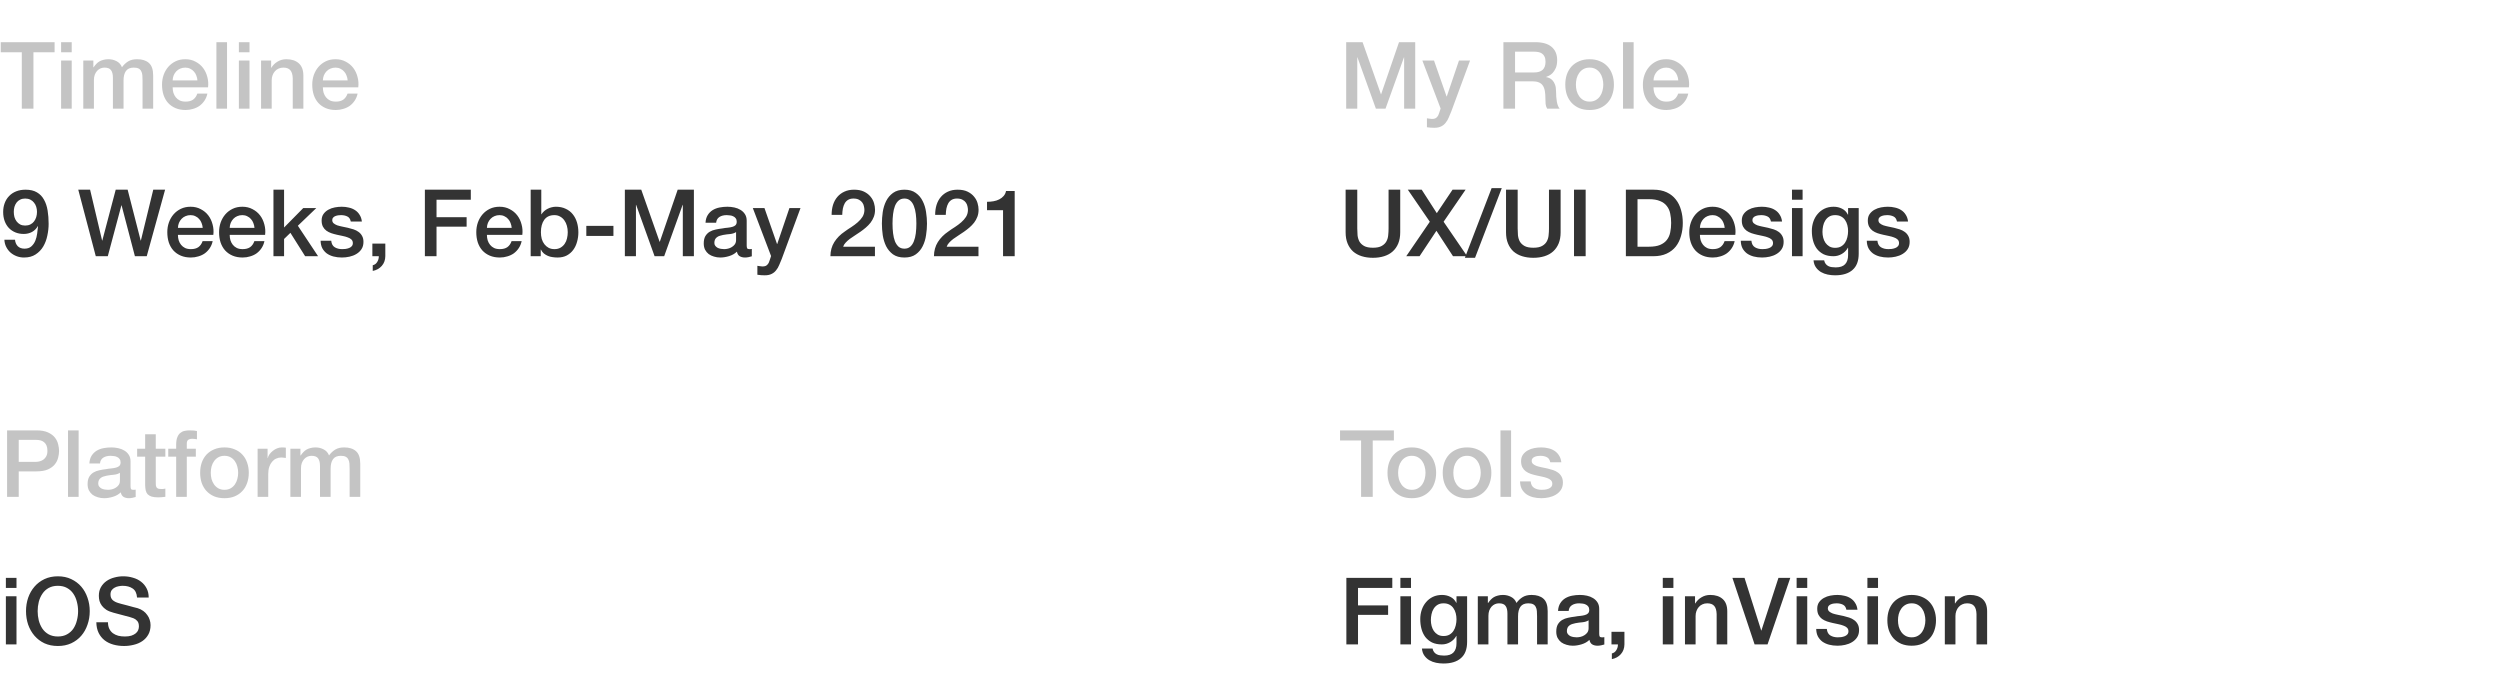 <svg width="644" height="176" viewBox="0 0 644 176" fill="none" xmlns="http://www.w3.org/2000/svg">
<path d="M1.824 110.864H9.384C10.6 110.864 11.592 111.04 12.36 111.392C13.128 111.744 13.72 112.184 14.136 112.712C14.552 113.24 14.832 113.816 14.976 114.44C15.136 115.064 15.216 115.64 15.216 116.168C15.216 116.696 15.136 117.272 14.976 117.896C14.832 118.504 14.552 119.072 14.136 119.6C13.72 120.128 13.128 120.568 12.36 120.92C11.592 121.256 10.6 121.424 9.384 121.424H4.824V128H1.824V110.864ZM4.824 118.976H9.216C9.552 118.976 9.896 118.928 10.248 118.832C10.6 118.736 10.92 118.584 11.208 118.376C11.512 118.152 11.752 117.864 11.928 117.512C12.12 117.144 12.216 116.688 12.216 116.144C12.216 115.584 12.136 115.12 11.976 114.752C11.816 114.384 11.6 114.096 11.328 113.888C11.056 113.664 10.744 113.512 10.392 113.432C10.04 113.352 9.664 113.312 9.264 113.312H4.824V118.976ZM17.52 110.864H20.256V128H17.52V110.864ZM33.629 125.24C33.629 125.576 33.669 125.816 33.749 125.96C33.845 126.104 34.021 126.176 34.277 126.176C34.357 126.176 34.453 126.176 34.565 126.176C34.677 126.176 34.805 126.16 34.949 126.128V128.024C34.853 128.056 34.725 128.088 34.565 128.12C34.421 128.168 34.269 128.208 34.109 128.24C33.949 128.272 33.789 128.296 33.629 128.312C33.469 128.328 33.333 128.336 33.221 128.336C32.661 128.336 32.197 128.224 31.829 128C31.461 127.776 31.221 127.384 31.109 126.824C30.565 127.352 29.893 127.736 29.093 127.976C28.309 128.216 27.549 128.336 26.813 128.336C26.253 128.336 25.717 128.256 25.205 128.096C24.693 127.952 24.237 127.736 23.837 127.448C23.453 127.144 23.141 126.768 22.901 126.32C22.677 125.856 22.565 125.32 22.565 124.712C22.565 123.944 22.701 123.32 22.973 122.84C23.261 122.36 23.629 121.984 24.077 121.712C24.541 121.44 25.053 121.248 25.613 121.136C26.189 121.008 26.765 120.912 27.341 120.848C27.837 120.752 28.309 120.688 28.757 120.656C29.205 120.608 29.597 120.536 29.933 120.44C30.285 120.344 30.557 120.2 30.749 120.008C30.957 119.8 31.061 119.496 31.061 119.096C31.061 118.744 30.973 118.456 30.797 118.232C30.637 118.008 30.429 117.84 30.173 117.728C29.933 117.6 29.661 117.52 29.357 117.488C29.053 117.44 28.765 117.416 28.493 117.416C27.725 117.416 27.093 117.576 26.597 117.896C26.101 118.216 25.821 118.712 25.757 119.384H23.021C23.069 118.584 23.261 117.92 23.597 117.392C23.933 116.864 24.357 116.44 24.869 116.12C25.397 115.8 25.989 115.576 26.645 115.448C27.301 115.32 27.973 115.256 28.661 115.256C29.269 115.256 29.869 115.32 30.461 115.448C31.053 115.576 31.581 115.784 32.045 116.072C32.525 116.36 32.909 116.736 33.197 117.2C33.485 117.648 33.629 118.2 33.629 118.856V125.24ZM30.893 121.784C30.477 122.056 29.965 122.224 29.357 122.288C28.749 122.336 28.141 122.416 27.533 122.528C27.245 122.576 26.965 122.648 26.693 122.744C26.421 122.824 26.181 122.944 25.973 123.104C25.765 123.248 25.597 123.448 25.469 123.704C25.357 123.944 25.301 124.24 25.301 124.592C25.301 124.896 25.389 125.152 25.565 125.36C25.741 125.568 25.949 125.736 26.189 125.864C26.445 125.976 26.717 126.056 27.005 126.104C27.309 126.152 27.581 126.176 27.821 126.176C28.125 126.176 28.453 126.136 28.805 126.056C29.157 125.976 29.485 125.84 29.789 125.648C30.109 125.456 30.373 125.216 30.581 124.928C30.789 124.624 30.893 124.256 30.893 123.824V121.784ZM35.325 115.592H37.389V111.872H40.125V115.592H42.597V117.632H40.125V124.256C40.125 124.544 40.133 124.792 40.149 125C40.181 125.208 40.237 125.384 40.317 125.528C40.413 125.672 40.549 125.784 40.725 125.864C40.901 125.928 41.141 125.96 41.445 125.96C41.637 125.96 41.829 125.96 42.021 125.96C42.213 125.944 42.405 125.912 42.597 125.864V127.976C42.293 128.008 41.997 128.04 41.709 128.072C41.421 128.104 41.125 128.12 40.821 128.12C40.101 128.12 39.517 128.056 39.069 127.928C38.637 127.784 38.293 127.584 38.037 127.328C37.797 127.056 37.629 126.72 37.533 126.32C37.453 125.92 37.405 125.464 37.389 124.952V117.632H35.325V115.592ZM43.341 115.592H45.381V114.56C45.381 113.776 45.477 113.144 45.669 112.664C45.861 112.168 46.117 111.792 46.437 111.536C46.757 111.264 47.117 111.088 47.517 111.008C47.933 110.912 48.365 110.864 48.813 110.864C49.693 110.864 50.333 110.92 50.733 111.032V113.168C50.557 113.12 50.365 113.088 50.157 113.072C49.965 113.04 49.733 113.024 49.461 113.024C49.093 113.024 48.773 113.112 48.501 113.288C48.245 113.464 48.117 113.808 48.117 114.32V115.592H50.445V117.632H48.117V128H45.381V117.632H43.341V115.592ZM57.823 128.336C56.831 128.336 55.943 128.176 55.159 127.856C54.391 127.52 53.735 127.064 53.191 126.488C52.663 125.912 52.255 125.224 51.967 124.424C51.695 123.624 51.559 122.744 51.559 121.784C51.559 120.84 51.695 119.968 51.967 119.168C52.255 118.368 52.663 117.68 53.191 117.104C53.735 116.528 54.391 116.08 55.159 115.76C55.943 115.424 56.831 115.256 57.823 115.256C58.815 115.256 59.695 115.424 60.463 115.76C61.247 116.08 61.903 116.528 62.431 117.104C62.975 117.68 63.383 118.368 63.655 119.168C63.943 119.968 64.087 120.84 64.087 121.784C64.087 122.744 63.943 123.624 63.655 124.424C63.383 125.224 62.975 125.912 62.431 126.488C61.903 127.064 61.247 127.52 60.463 127.856C59.695 128.176 58.815 128.336 57.823 128.336ZM57.823 126.176C58.431 126.176 58.959 126.048 59.407 125.792C59.855 125.536 60.223 125.2 60.511 124.784C60.799 124.368 61.007 123.904 61.135 123.392C61.279 122.864 61.351 122.328 61.351 121.784C61.351 121.256 61.279 120.728 61.135 120.2C61.007 119.672 60.799 119.208 60.511 118.808C60.223 118.392 59.855 118.056 59.407 117.8C58.959 117.544 58.431 117.416 57.823 117.416C57.215 117.416 56.687 117.544 56.239 117.8C55.791 118.056 55.423 118.392 55.135 118.808C54.847 119.208 54.631 119.672 54.487 120.2C54.359 120.728 54.295 121.256 54.295 121.784C54.295 122.328 54.359 122.864 54.487 123.392C54.631 123.904 54.847 124.368 55.135 124.784C55.423 125.2 55.791 125.536 56.239 125.792C56.687 126.048 57.215 126.176 57.823 126.176ZM66.362 115.592H68.93V117.992H68.978C69.058 117.656 69.21 117.328 69.434 117.008C69.674 116.688 69.954 116.4 70.274 116.144C70.61 115.872 70.978 115.656 71.378 115.496C71.778 115.336 72.186 115.256 72.602 115.256C72.922 115.256 73.138 115.264 73.25 115.28C73.378 115.296 73.506 115.312 73.634 115.328V117.968C73.442 117.936 73.242 117.912 73.034 117.896C72.842 117.864 72.65 117.848 72.458 117.848C71.994 117.848 71.554 117.944 71.138 118.136C70.738 118.312 70.386 118.584 70.082 118.952C69.778 119.304 69.538 119.744 69.362 120.272C69.186 120.8 69.098 121.408 69.098 122.096V128H66.362V115.592ZM74.799 115.592H77.391V117.32H77.463C77.671 117.016 77.895 116.736 78.135 116.48C78.375 116.224 78.639 116.008 78.927 115.832C79.231 115.656 79.575 115.52 79.959 115.424C80.343 115.312 80.783 115.256 81.279 115.256C82.031 115.256 82.727 115.424 83.367 115.76C84.023 116.096 84.487 116.616 84.759 117.32C85.223 116.68 85.759 116.176 86.367 115.808C86.975 115.44 87.735 115.256 88.647 115.256C89.959 115.256 90.975 115.576 91.695 116.216C92.431 116.856 92.799 117.928 92.799 119.432V128H90.063V120.752C90.063 120.256 90.047 119.808 90.015 119.408C89.983 118.992 89.887 118.64 89.727 118.352C89.583 118.048 89.359 117.816 89.055 117.656C88.751 117.496 88.335 117.416 87.807 117.416C86.879 117.416 86.207 117.704 85.791 118.28C85.375 118.856 85.167 119.672 85.167 120.728V128H82.431V120.032C82.431 119.168 82.271 118.52 81.951 118.088C81.647 117.64 81.079 117.416 80.247 117.416C79.895 117.416 79.551 117.488 79.215 117.632C78.895 117.776 78.607 117.984 78.351 118.256C78.111 118.528 77.911 118.864 77.751 119.264C77.607 119.664 77.535 120.12 77.535 120.632V128H74.799V115.592Z" fill="#C4C4C4"/>
<path d="M1.512 148.864H4.248V151.456H1.512V148.864ZM1.512 153.592H4.248V166H1.512V153.592ZM14.909 150.904C13.997 150.904 13.205 151.088 12.533 151.456C11.877 151.824 11.341 152.32 10.925 152.944C10.509 153.552 10.197 154.248 9.989 155.032C9.797 155.816 9.701 156.616 9.701 157.432C9.701 158.248 9.797 159.048 9.989 159.832C10.197 160.616 10.509 161.32 10.925 161.944C11.341 162.552 11.877 163.04 12.533 163.408C13.205 163.776 13.997 163.96 14.909 163.96C15.821 163.96 16.605 163.776 17.261 163.408C17.933 163.04 18.477 162.552 18.893 161.944C19.309 161.32 19.613 160.616 19.805 159.832C20.013 159.048 20.117 158.248 20.117 157.432C20.117 156.616 20.013 155.816 19.805 155.032C19.613 154.248 19.309 153.552 18.893 152.944C18.477 152.32 17.933 151.824 17.261 151.456C16.605 151.088 15.821 150.904 14.909 150.904ZM14.909 148.456C16.189 148.456 17.333 148.696 18.341 149.176C19.365 149.656 20.229 150.304 20.933 151.12C21.637 151.936 22.173 152.888 22.541 153.976C22.925 155.064 23.117 156.216 23.117 157.432C23.117 158.664 22.925 159.824 22.541 160.912C22.173 162 21.637 162.952 20.933 163.768C20.229 164.584 19.365 165.232 18.341 165.712C17.333 166.176 16.189 166.408 14.909 166.408C13.629 166.408 12.477 166.176 11.453 165.712C10.445 165.232 9.589 164.584 8.885 163.768C8.181 162.952 7.637 162 7.253 160.912C6.885 159.824 6.701 158.664 6.701 157.432C6.701 156.216 6.885 155.064 7.253 153.976C7.637 152.888 8.181 151.936 8.885 151.12C9.589 150.304 10.445 149.656 11.453 149.176C12.477 148.696 13.629 148.456 14.909 148.456ZM27.815 160.288C27.815 160.944 27.927 161.504 28.151 161.968C28.375 162.432 28.687 162.816 29.087 163.12C29.487 163.408 29.943 163.624 30.455 163.768C30.983 163.896 31.551 163.96 32.159 163.96C32.815 163.96 33.375 163.888 33.839 163.744C34.303 163.584 34.679 163.384 34.967 163.144C35.255 162.904 35.463 162.632 35.591 162.328C35.719 162.008 35.783 161.688 35.783 161.368C35.783 160.712 35.631 160.232 35.327 159.928C35.039 159.608 34.719 159.384 34.367 159.256C33.759 159.032 33.047 158.824 32.231 158.632C31.431 158.424 30.439 158.16 29.255 157.84C28.519 157.648 27.903 157.4 27.407 157.096C26.927 156.776 26.543 156.424 26.255 156.04C25.967 155.656 25.759 155.248 25.631 154.816C25.519 154.384 25.463 153.944 25.463 153.496C25.463 152.632 25.639 151.888 25.991 151.264C26.359 150.624 26.839 150.096 27.431 149.68C28.023 149.264 28.695 148.96 29.447 148.768C30.199 148.56 30.959 148.456 31.727 148.456C32.623 148.456 33.463 148.576 34.247 148.816C35.047 149.04 35.743 149.384 36.335 149.848C36.943 150.312 37.423 150.888 37.775 151.576C38.127 152.248 38.303 153.032 38.303 153.928H35.303C35.223 152.824 34.847 152.048 34.175 151.6C33.503 151.136 32.647 150.904 31.607 150.904C31.255 150.904 30.895 150.944 30.527 151.024C30.159 151.088 29.823 151.208 29.519 151.384C29.215 151.544 28.959 151.768 28.751 152.056C28.559 152.344 28.463 152.704 28.463 153.136C28.463 153.744 28.647 154.224 29.015 154.576C29.399 154.912 29.895 155.168 30.503 155.344C30.567 155.36 30.815 155.432 31.247 155.56C31.695 155.672 32.191 155.8 32.735 155.944C33.279 156.088 33.807 156.232 34.319 156.376C34.847 156.504 35.223 156.6 35.447 156.664C36.007 156.84 36.495 157.08 36.911 157.384C37.327 157.688 37.671 158.04 37.943 158.44C38.231 158.824 38.439 159.24 38.567 159.688C38.711 160.136 38.783 160.584 38.783 161.032C38.783 161.992 38.583 162.816 38.183 163.504C37.799 164.176 37.287 164.728 36.647 165.16C36.007 165.592 35.279 165.904 34.463 166.096C33.647 166.304 32.815 166.408 31.967 166.408C30.991 166.408 30.071 166.288 29.207 166.048C28.343 165.808 27.591 165.44 26.951 164.944C26.311 164.448 25.799 163.816 25.415 163.048C25.031 162.264 24.831 161.344 24.815 160.288H27.815Z" fill="black" fill-opacity="0.8"/>
<path d="M0.192 10.864H14.064V13.456H8.616V28H5.616V13.456H0.192V10.864ZM15.739 10.864H18.475V13.456H15.739V10.864ZM15.739 15.592H18.475V28H15.739V15.592ZM21.456 15.592H24.048V17.32H24.12C24.328 17.016 24.552 16.736 24.792 16.48C25.032 16.224 25.296 16.008 25.584 15.832C25.888 15.656 26.232 15.52 26.616 15.424C27 15.312 27.44 15.256 27.936 15.256C28.688 15.256 29.384 15.424 30.024 15.76C30.68 16.096 31.144 16.616 31.416 17.32C31.88 16.68 32.416 16.176 33.024 15.808C33.632 15.44 34.392 15.256 35.304 15.256C36.616 15.256 37.632 15.576 38.352 16.216C39.088 16.856 39.456 17.928 39.456 19.432V28H36.72V20.752C36.72 20.256 36.704 19.808 36.672 19.408C36.64 18.992 36.544 18.64 36.384 18.352C36.24 18.048 36.016 17.816 35.712 17.656C35.408 17.496 34.992 17.416 34.464 17.416C33.536 17.416 32.864 17.704 32.448 18.28C32.032 18.856 31.824 19.672 31.824 20.728V28H29.088V20.032C29.088 19.168 28.928 18.52 28.608 18.088C28.304 17.64 27.736 17.416 26.904 17.416C26.552 17.416 26.208 17.488 25.872 17.632C25.552 17.776 25.264 17.984 25.008 18.256C24.768 18.528 24.568 18.864 24.408 19.264C24.264 19.664 24.192 20.12 24.192 20.632V28H21.456V15.592ZM50.858 20.704C50.826 20.272 50.73 19.856 50.57 19.456C50.426 19.056 50.218 18.712 49.946 18.424C49.69 18.12 49.37 17.88 48.986 17.704C48.618 17.512 48.202 17.416 47.738 17.416C47.258 17.416 46.818 17.504 46.418 17.68C46.034 17.84 45.698 18.072 45.41 18.376C45.138 18.664 44.914 19.008 44.738 19.408C44.578 19.808 44.49 20.24 44.474 20.704H50.858ZM44.474 22.504C44.474 22.984 44.538 23.448 44.666 23.896C44.81 24.344 45.018 24.736 45.29 25.072C45.562 25.408 45.906 25.68 46.322 25.888C46.738 26.08 47.234 26.176 47.81 26.176C48.61 26.176 49.25 26.008 49.73 25.672C50.226 25.32 50.594 24.8 50.834 24.112H53.426C53.282 24.784 53.034 25.384 52.682 25.912C52.33 26.44 51.906 26.888 51.41 27.256C50.914 27.608 50.354 27.872 49.73 28.048C49.122 28.24 48.482 28.336 47.81 28.336C46.834 28.336 45.97 28.176 45.218 27.856C44.466 27.536 43.826 27.088 43.298 26.512C42.786 25.936 42.394 25.248 42.122 24.448C41.866 23.648 41.738 22.768 41.738 21.808C41.738 20.928 41.874 20.096 42.146 19.312C42.434 18.512 42.834 17.816 43.346 17.224C43.874 16.616 44.506 16.136 45.242 15.784C45.978 15.432 46.81 15.256 47.738 15.256C48.714 15.256 49.586 15.464 50.354 15.88C51.138 16.28 51.786 16.816 52.298 17.488C52.81 18.16 53.178 18.936 53.402 19.816C53.642 20.68 53.706 21.576 53.594 22.504H44.474ZM55.746 10.864H58.482V28H55.746V10.864ZM61.535 10.864H64.271V13.456H61.535V10.864ZM61.535 15.592H64.271V28H61.535V15.592ZM67.252 15.592H69.844V17.416L69.892 17.464C70.308 16.776 70.853 16.24 71.525 15.856C72.197 15.456 72.941 15.256 73.757 15.256C75.117 15.256 76.189 15.608 76.972 16.312C77.757 17.016 78.148 18.072 78.148 19.48V28H75.412V20.2C75.38 19.224 75.172 18.52 74.788 18.088C74.404 17.64 73.805 17.416 72.989 17.416C72.525 17.416 72.109 17.504 71.74 17.68C71.373 17.84 71.061 18.072 70.805 18.376C70.549 18.664 70.349 19.008 70.204 19.408C70.061 19.808 69.989 20.232 69.989 20.68V28H67.252V15.592ZM89.554 20.704C89.522 20.272 89.426 19.856 89.266 19.456C89.122 19.056 88.914 18.712 88.642 18.424C88.386 18.12 88.066 17.88 87.682 17.704C87.314 17.512 86.898 17.416 86.434 17.416C85.954 17.416 85.514 17.504 85.114 17.68C84.73 17.84 84.394 18.072 84.106 18.376C83.834 18.664 83.61 19.008 83.434 19.408C83.274 19.808 83.186 20.24 83.17 20.704H89.554ZM83.17 22.504C83.17 22.984 83.234 23.448 83.362 23.896C83.506 24.344 83.714 24.736 83.986 25.072C84.258 25.408 84.602 25.68 85.018 25.888C85.434 26.08 85.93 26.176 86.506 26.176C87.306 26.176 87.946 26.008 88.426 25.672C88.922 25.32 89.29 24.8 89.53 24.112H92.122C91.978 24.784 91.73 25.384 91.378 25.912C91.026 26.44 90.602 26.888 90.106 27.256C89.61 27.608 89.05 27.872 88.426 28.048C87.818 28.24 87.178 28.336 86.506 28.336C85.53 28.336 84.666 28.176 83.914 27.856C83.162 27.536 82.522 27.088 81.994 26.512C81.482 25.936 81.09 25.248 80.818 24.448C80.562 23.648 80.434 22.768 80.434 21.808C80.434 20.928 80.57 20.096 80.842 19.312C81.13 18.512 81.53 17.816 82.042 17.224C82.57 16.616 83.202 16.136 83.938 15.784C84.674 15.432 85.506 15.256 86.434 15.256C87.41 15.256 88.282 15.464 89.05 15.88C89.834 16.28 90.482 16.816 90.994 17.488C91.506 18.16 91.874 18.936 92.098 19.816C92.338 20.68 92.402 21.576 92.29 22.504H83.17Z" fill="#C4C4C4"/>
<path d="M3.864 61.752C3.928 62.44 4.168 63 4.584 63.432C5.016 63.848 5.592 64.056 6.312 64.056C7.048 64.056 7.632 63.864 8.064 63.48C8.512 63.08 8.856 62.592 9.096 62.016C9.336 61.424 9.496 60.8 9.576 60.144C9.672 59.472 9.744 58.856 9.792 58.296L9.744 58.248C9.376 58.904 8.872 59.408 8.232 59.76C7.592 60.096 6.888 60.264 6.12 60.264C5.32 60.264 4.592 60.128 3.936 59.856C3.296 59.584 2.744 59.208 2.28 58.728C1.816 58.232 1.456 57.64 1.2 56.952C0.944 56.248 0.816 55.464 0.816 54.6C0.816 53.784 0.944 53.032 1.2 52.344C1.456 51.64 1.832 51.032 2.328 50.52C2.824 49.992 3.432 49.584 4.152 49.296C4.872 49.008 5.688 48.864 6.6 48.864C7.784 48.864 8.76 49.096 9.528 49.56C10.296 50.008 10.896 50.632 11.328 51.432C11.776 52.216 12.088 53.144 12.264 54.216C12.44 55.288 12.528 56.432 12.528 57.648C12.528 58.656 12.416 59.672 12.192 60.696C11.984 61.72 11.632 62.656 11.136 63.504C10.64 64.336 9.984 65.016 9.168 65.544C8.368 66.072 7.376 66.336 6.192 66.336C5.52 66.336 4.888 66.224 4.296 66C3.704 65.776 3.176 65.464 2.712 65.064C2.264 64.664 1.896 64.184 1.608 63.624C1.32 63.064 1.16 62.44 1.128 61.752H3.864ZM6.48 51.144C5.984 51.144 5.552 51.24 5.184 51.432C4.816 51.608 4.512 51.856 4.272 52.176C4.032 52.496 3.848 52.864 3.72 53.28C3.608 53.696 3.552 54.128 3.552 54.576C3.552 55.04 3.608 55.488 3.72 55.92C3.848 56.336 4.032 56.704 4.272 57.024C4.512 57.344 4.816 57.608 5.184 57.816C5.552 58.008 5.984 58.104 6.48 58.104C6.992 58.104 7.44 58.008 7.824 57.816C8.208 57.624 8.52 57.368 8.76 57.048C9.016 56.712 9.208 56.336 9.336 55.92C9.464 55.488 9.528 55.04 9.528 54.576C9.528 54.128 9.464 53.696 9.336 53.28C9.208 52.864 9.016 52.504 8.76 52.2C8.52 51.88 8.208 51.624 7.824 51.432C7.44 51.24 6.992 51.144 6.48 51.144ZM20.16 48.864H23.208L26.304 61.968H26.352L29.808 48.864H32.88L36.24 61.968H36.288L39.48 48.864H42.528L37.8 66H34.752L31.32 52.896H31.272L27.768 66H24.672L20.16 48.864ZM52.218 58.704C52.186 58.272 52.09 57.856 51.93 57.456C51.786 57.056 51.578 56.712 51.306 56.424C51.05 56.12 50.73 55.88 50.346 55.704C49.978 55.512 49.562 55.416 49.098 55.416C48.618 55.416 48.178 55.504 47.778 55.68C47.394 55.84 47.058 56.072 46.77 56.376C46.498 56.664 46.274 57.008 46.098 57.408C45.938 57.808 45.85 58.24 45.834 58.704H52.218ZM45.834 60.504C45.834 60.984 45.898 61.448 46.026 61.896C46.17 62.344 46.378 62.736 46.65 63.072C46.922 63.408 47.266 63.68 47.682 63.888C48.098 64.08 48.594 64.176 49.17 64.176C49.97 64.176 50.61 64.008 51.09 63.672C51.586 63.32 51.954 62.8 52.194 62.112H54.786C54.642 62.784 54.394 63.384 54.042 63.912C53.69 64.44 53.266 64.888 52.77 65.256C52.274 65.608 51.714 65.872 51.09 66.048C50.482 66.24 49.842 66.336 49.17 66.336C48.194 66.336 47.33 66.176 46.578 65.856C45.826 65.536 45.186 65.088 44.658 64.512C44.146 63.936 43.754 63.248 43.482 62.448C43.226 61.648 43.098 60.768 43.098 59.808C43.098 58.928 43.234 58.096 43.506 57.312C43.794 56.512 44.194 55.816 44.706 55.224C45.234 54.616 45.866 54.136 46.602 53.784C47.338 53.432 48.17 53.256 49.098 53.256C50.074 53.256 50.946 53.464 51.714 53.88C52.498 54.28 53.146 54.816 53.658 55.488C54.17 56.16 54.538 56.936 54.762 57.816C55.002 58.68 55.066 59.576 54.954 60.504H45.834ZM65.554 58.704C65.522 58.272 65.426 57.856 65.266 57.456C65.122 57.056 64.914 56.712 64.642 56.424C64.386 56.12 64.066 55.88 63.682 55.704C63.314 55.512 62.898 55.416 62.434 55.416C61.954 55.416 61.514 55.504 61.114 55.68C60.73 55.84 60.394 56.072 60.106 56.376C59.834 56.664 59.61 57.008 59.434 57.408C59.274 57.808 59.186 58.24 59.17 58.704H65.554ZM59.17 60.504C59.17 60.984 59.234 61.448 59.362 61.896C59.506 62.344 59.714 62.736 59.986 63.072C60.258 63.408 60.602 63.68 61.018 63.888C61.434 64.08 61.93 64.176 62.506 64.176C63.306 64.176 63.946 64.008 64.426 63.672C64.922 63.32 65.29 62.8 65.53 62.112H68.122C67.978 62.784 67.73 63.384 67.378 63.912C67.026 64.44 66.602 64.888 66.106 65.256C65.61 65.608 65.05 65.872 64.426 66.048C63.818 66.24 63.178 66.336 62.506 66.336C61.53 66.336 60.666 66.176 59.914 65.856C59.162 65.536 58.522 65.088 57.994 64.512C57.482 63.936 57.09 63.248 56.818 62.448C56.562 61.648 56.434 60.768 56.434 59.808C56.434 58.928 56.57 58.096 56.842 57.312C57.13 56.512 57.53 55.816 58.042 55.224C58.57 54.616 59.202 54.136 59.938 53.784C60.674 53.432 61.506 53.256 62.434 53.256C63.41 53.256 64.282 53.464 65.05 53.88C65.834 54.28 66.482 54.816 66.994 55.488C67.506 56.16 67.874 56.936 68.098 57.816C68.338 58.68 68.402 59.576 68.29 60.504H59.17ZM70.442 48.864H73.178V58.608L78.122 53.592H81.482L76.73 58.152L81.938 66H78.602L74.81 59.976L73.178 61.56V66H70.442V48.864ZM85.324 62.016C85.404 62.816 85.708 63.376 86.236 63.696C86.764 64.016 87.396 64.176 88.132 64.176C88.388 64.176 88.676 64.16 88.996 64.128C89.332 64.08 89.644 64 89.932 63.888C90.22 63.776 90.452 63.616 90.628 63.408C90.82 63.184 90.908 62.896 90.892 62.544C90.876 62.192 90.748 61.904 90.508 61.68C90.268 61.456 89.956 61.28 89.572 61.152C89.204 61.008 88.78 60.888 88.3 60.792C87.82 60.696 87.332 60.592 86.836 60.48C86.324 60.368 85.828 60.232 85.348 60.072C84.884 59.912 84.46 59.696 84.076 59.424C83.708 59.152 83.412 58.808 83.188 58.392C82.964 57.96 82.852 57.432 82.852 56.808C82.852 56.136 83.012 55.576 83.332 55.128C83.668 54.664 84.084 54.296 84.58 54.024C85.092 53.736 85.652 53.536 86.26 53.424C86.884 53.312 87.476 53.256 88.036 53.256C88.676 53.256 89.284 53.328 89.86 53.472C90.452 53.6 90.98 53.816 91.444 54.12C91.924 54.424 92.316 54.824 92.62 55.32C92.94 55.8 93.14 56.384 93.22 57.072H90.364C90.236 56.416 89.932 55.976 89.452 55.752C88.988 55.528 88.452 55.416 87.844 55.416C87.652 55.416 87.42 55.432 87.148 55.464C86.892 55.496 86.644 55.56 86.404 55.656C86.18 55.736 85.988 55.864 85.828 56.04C85.668 56.2 85.588 56.416 85.588 56.688C85.588 57.024 85.7 57.296 85.924 57.504C86.164 57.712 86.468 57.888 86.836 58.032C87.22 58.16 87.652 58.272 88.132 58.368C88.612 58.464 89.108 58.568 89.62 58.68C90.116 58.792 90.604 58.928 91.084 59.088C91.564 59.248 91.988 59.464 92.356 59.736C92.74 60.008 93.044 60.352 93.268 60.768C93.508 61.184 93.628 61.696 93.628 62.304C93.628 63.04 93.46 63.664 93.124 64.176C92.788 64.688 92.348 65.104 91.804 65.424C91.276 65.744 90.684 65.976 90.028 66.12C89.372 66.264 88.724 66.336 88.084 66.336C87.3 66.336 86.572 66.248 85.9 66.072C85.244 65.896 84.668 65.632 84.172 65.28C83.692 64.912 83.308 64.464 83.02 63.936C82.748 63.392 82.604 62.752 82.588 62.016H85.324ZM95.922 62.76H99.258V66C99.242 66.992 98.938 67.824 98.346 68.496C97.754 69.168 96.978 69.6 96.018 69.792V68.328C96.546 68.2 96.938 67.904 97.194 67.44C97.466 66.992 97.594 66.512 97.578 66H95.922V62.76ZM109.449 48.864H121.281V51.456H112.449V55.944H120.201V58.392H112.449V66H109.449V48.864ZM131.812 58.704C131.78 58.272 131.684 57.856 131.524 57.456C131.38 57.056 131.172 56.712 130.9 56.424C130.644 56.12 130.324 55.88 129.94 55.704C129.572 55.512 129.156 55.416 128.692 55.416C128.212 55.416 127.772 55.504 127.372 55.68C126.988 55.84 126.652 56.072 126.364 56.376C126.092 56.664 125.868 57.008 125.692 57.408C125.532 57.808 125.444 58.24 125.428 58.704H131.812ZM125.428 60.504C125.428 60.984 125.492 61.448 125.62 61.896C125.764 62.344 125.972 62.736 126.244 63.072C126.516 63.408 126.86 63.68 127.276 63.888C127.692 64.08 128.188 64.176 128.764 64.176C129.564 64.176 130.204 64.008 130.684 63.672C131.18 63.32 131.548 62.8 131.788 62.112H134.38C134.236 62.784 133.988 63.384 133.636 63.912C133.284 64.44 132.86 64.888 132.364 65.256C131.868 65.608 131.308 65.872 130.684 66.048C130.076 66.24 129.436 66.336 128.764 66.336C127.788 66.336 126.924 66.176 126.172 65.856C125.42 65.536 124.78 65.088 124.252 64.512C123.74 63.936 123.348 63.248 123.076 62.448C122.82 61.648 122.692 60.768 122.692 59.808C122.692 58.928 122.828 58.096 123.1 57.312C123.388 56.512 123.788 55.816 124.3 55.224C124.828 54.616 125.46 54.136 126.196 53.784C126.932 53.432 127.764 53.256 128.692 53.256C129.668 53.256 130.54 53.464 131.308 53.88C132.092 54.28 132.74 54.816 133.252 55.488C133.764 56.16 134.132 56.936 134.356 57.816C134.596 58.68 134.66 59.576 134.548 60.504H125.428ZM136.7 48.864H139.436V55.2H139.484C139.676 54.896 139.908 54.624 140.18 54.384C140.452 54.144 140.748 53.944 141.068 53.784C141.404 53.608 141.748 53.48 142.1 53.4C142.468 53.304 142.828 53.256 143.18 53.256C144.156 53.256 145.004 53.432 145.724 53.784C146.46 54.12 147.068 54.592 147.548 55.2C148.028 55.792 148.388 56.488 148.628 57.288C148.868 58.088 148.988 58.944 148.988 59.856C148.988 60.688 148.876 61.496 148.652 62.28C148.444 63.064 148.116 63.76 147.668 64.368C147.236 64.96 146.684 65.44 146.012 65.808C145.34 66.16 144.548 66.336 143.636 66.336C143.22 66.336 142.796 66.304 142.364 66.24C141.948 66.192 141.548 66.088 141.164 65.928C140.78 65.768 140.428 65.56 140.108 65.304C139.804 65.048 139.548 64.712 139.34 64.296H139.292V66H136.7V48.864ZM146.252 59.808C146.252 59.248 146.18 58.704 146.036 58.176C145.892 57.648 145.676 57.184 145.388 56.784C145.1 56.368 144.74 56.04 144.308 55.8C143.876 55.544 143.38 55.416 142.82 55.416C141.668 55.416 140.796 55.816 140.204 56.616C139.628 57.416 139.34 58.48 139.34 59.808C139.34 60.432 139.412 61.016 139.556 61.56C139.716 62.088 139.948 62.544 140.252 62.928C140.556 63.312 140.916 63.616 141.332 63.84C141.764 64.064 142.26 64.176 142.82 64.176C143.444 64.176 143.972 64.048 144.404 63.792C144.836 63.536 145.188 63.208 145.46 62.808C145.748 62.392 145.948 61.928 146.06 61.416C146.188 60.888 146.252 60.352 146.252 59.808ZM151.035 58.176H158.019V60.768H151.035V58.176ZM160.964 48.864H165.188L169.916 62.28H169.964L174.572 48.864H178.748V66H175.892V52.776H175.844L171.092 66H168.62L163.868 52.776H163.82V66H160.964V48.864ZM192.348 63.24C192.348 63.576 192.388 63.816 192.468 63.96C192.564 64.104 192.74 64.176 192.996 64.176C193.076 64.176 193.172 64.176 193.284 64.176C193.396 64.176 193.524 64.16 193.668 64.128V66.024C193.572 66.056 193.444 66.088 193.284 66.12C193.14 66.168 192.988 66.208 192.828 66.24C192.668 66.272 192.508 66.296 192.348 66.312C192.188 66.328 192.052 66.336 191.94 66.336C191.38 66.336 190.916 66.224 190.548 66C190.18 65.776 189.94 65.384 189.828 64.824C189.284 65.352 188.612 65.736 187.812 65.976C187.028 66.216 186.268 66.336 185.532 66.336C184.972 66.336 184.436 66.256 183.924 66.096C183.412 65.952 182.956 65.736 182.556 65.448C182.172 65.144 181.86 64.768 181.62 64.32C181.396 63.856 181.284 63.32 181.284 62.712C181.284 61.944 181.42 61.32 181.692 60.84C181.98 60.36 182.348 59.984 182.796 59.712C183.26 59.44 183.772 59.248 184.332 59.136C184.908 59.008 185.484 58.912 186.06 58.848C186.556 58.752 187.028 58.688 187.476 58.656C187.924 58.608 188.316 58.536 188.652 58.44C189.004 58.344 189.276 58.2 189.468 58.008C189.676 57.8 189.78 57.496 189.78 57.096C189.78 56.744 189.692 56.456 189.516 56.232C189.356 56.008 189.148 55.84 188.892 55.728C188.652 55.6 188.38 55.52 188.076 55.488C187.772 55.44 187.484 55.416 187.212 55.416C186.444 55.416 185.812 55.576 185.316 55.896C184.82 56.216 184.54 56.712 184.476 57.384H181.74C181.788 56.584 181.98 55.92 182.316 55.392C182.652 54.864 183.076 54.44 183.588 54.12C184.116 53.8 184.708 53.576 185.364 53.448C186.02 53.32 186.692 53.256 187.38 53.256C187.988 53.256 188.588 53.32 189.18 53.448C189.772 53.576 190.3 53.784 190.764 54.072C191.244 54.36 191.628 54.736 191.916 55.2C192.204 55.648 192.348 56.2 192.348 56.856V63.24ZM189.612 59.784C189.196 60.056 188.684 60.224 188.076 60.288C187.468 60.336 186.86 60.416 186.252 60.528C185.964 60.576 185.684 60.648 185.412 60.744C185.14 60.824 184.9 60.944 184.692 61.104C184.484 61.248 184.316 61.448 184.188 61.704C184.076 61.944 184.02 62.24 184.02 62.592C184.02 62.896 184.108 63.152 184.284 63.36C184.46 63.568 184.668 63.736 184.908 63.864C185.164 63.976 185.436 64.056 185.724 64.104C186.028 64.152 186.3 64.176 186.54 64.176C186.844 64.176 187.172 64.136 187.524 64.056C187.876 63.976 188.204 63.84 188.508 63.648C188.828 63.456 189.092 63.216 189.3 62.928C189.508 62.624 189.612 62.256 189.612 61.824V59.784ZM193.924 53.592H196.924L200.164 62.856H200.212L203.356 53.592H206.212L201.388 66.672C201.164 67.232 200.94 67.768 200.716 68.28C200.508 68.792 200.244 69.24 199.924 69.624C199.62 70.024 199.236 70.336 198.772 70.56C198.308 70.8 197.716 70.92 196.996 70.92C196.356 70.92 195.724 70.872 195.1 70.776V68.472C195.324 68.504 195.54 68.536 195.748 68.568C195.956 68.616 196.172 68.64 196.396 68.64C196.716 68.64 196.98 68.6 197.188 68.52C197.396 68.44 197.564 68.32 197.692 68.16C197.836 68.016 197.956 67.84 198.052 67.632C198.148 67.424 198.236 67.184 198.316 66.912L198.628 65.952L193.924 53.592ZM225.385 66H213.913C213.929 64.608 214.265 63.392 214.921 62.352C215.577 61.312 216.473 60.408 217.609 59.64C218.153 59.24 218.721 58.856 219.313 58.488C219.905 58.104 220.449 57.696 220.945 57.264C221.441 56.832 221.849 56.368 222.169 55.872C222.489 55.36 222.657 54.776 222.673 54.12C222.673 53.816 222.633 53.496 222.553 53.16C222.489 52.808 222.353 52.488 222.145 52.2C221.937 51.896 221.649 51.648 221.281 51.456C220.913 51.248 220.433 51.144 219.841 51.144C219.297 51.144 218.841 51.256 218.473 51.48C218.121 51.688 217.833 51.984 217.609 52.368C217.401 52.736 217.241 53.176 217.129 53.688C217.033 54.2 216.977 54.752 216.961 55.344H214.225C214.225 54.416 214.345 53.56 214.585 52.776C214.841 51.976 215.217 51.288 215.713 50.712C216.209 50.136 216.809 49.688 217.513 49.368C218.233 49.032 219.065 48.864 220.009 48.864C221.033 48.864 221.889 49.032 222.577 49.368C223.265 49.704 223.817 50.128 224.233 50.64C224.665 51.152 224.969 51.712 225.145 52.32C225.321 52.912 225.409 53.48 225.409 54.024C225.409 54.696 225.305 55.304 225.097 55.848C224.889 56.392 224.609 56.896 224.257 57.36C223.905 57.808 223.505 58.224 223.057 58.608C222.609 58.992 222.145 59.352 221.665 59.688C221.185 60.024 220.705 60.344 220.225 60.648C219.745 60.952 219.297 61.256 218.881 61.56C218.481 61.864 218.129 62.184 217.825 62.52C217.521 62.84 217.313 63.184 217.201 63.552H225.385V66ZM232.985 48.864C234.185 48.864 235.161 49.144 235.913 49.704C236.681 50.248 237.273 50.952 237.689 51.816C238.121 52.664 238.409 53.6 238.553 54.624C238.713 55.648 238.793 56.64 238.793 57.6C238.793 58.56 238.713 59.552 238.553 60.576C238.409 61.6 238.121 62.544 237.689 63.408C237.273 64.256 236.681 64.96 235.913 65.52C235.161 66.064 234.185 66.336 232.985 66.336C231.785 66.336 230.801 66.064 230.033 65.52C229.281 64.96 228.689 64.256 228.257 63.408C227.841 62.544 227.553 61.6 227.393 60.576C227.249 59.552 227.177 58.56 227.177 57.6C227.177 56.64 227.249 55.648 227.393 54.624C227.553 53.6 227.841 52.664 228.257 51.816C228.689 50.952 229.281 50.248 230.033 49.704C230.801 49.144 231.785 48.864 232.985 48.864ZM232.985 64.056C233.577 64.056 234.073 63.888 234.473 63.552C234.873 63.2 235.185 62.736 235.409 62.16C235.649 61.568 235.817 60.88 235.913 60.096C236.009 59.312 236.057 58.48 236.057 57.6C236.057 56.72 236.009 55.896 235.913 55.128C235.817 54.344 235.649 53.656 235.409 53.064C235.185 52.472 234.873 52.008 234.473 51.672C234.073 51.32 233.577 51.144 232.985 51.144C232.377 51.144 231.873 51.32 231.473 51.672C231.089 52.008 230.777 52.472 230.537 53.064C230.313 53.656 230.153 54.344 230.057 55.128C229.961 55.896 229.913 56.72 229.913 57.6C229.913 58.48 229.961 59.312 230.057 60.096C230.153 60.88 230.313 61.568 230.537 62.16C230.777 62.736 231.089 63.2 231.473 63.552C231.873 63.888 232.377 64.056 232.985 64.056ZM252.056 66H240.584C240.6 64.608 240.936 63.392 241.592 62.352C242.248 61.312 243.144 60.408 244.28 59.64C244.824 59.24 245.392 58.856 245.984 58.488C246.576 58.104 247.12 57.696 247.616 57.264C248.112 56.832 248.52 56.368 248.84 55.872C249.16 55.36 249.328 54.776 249.344 54.12C249.344 53.816 249.304 53.496 249.224 53.16C249.16 52.808 249.024 52.488 248.816 52.2C248.608 51.896 248.32 51.648 247.952 51.456C247.584 51.248 247.104 51.144 246.512 51.144C245.968 51.144 245.512 51.256 245.144 51.48C244.792 51.688 244.504 51.984 244.28 52.368C244.072 52.736 243.912 53.176 243.8 53.688C243.704 54.2 243.648 54.752 243.632 55.344H240.896C240.896 54.416 241.016 53.56 241.256 52.776C241.512 51.976 241.888 51.288 242.384 50.712C242.88 50.136 243.48 49.688 244.184 49.368C244.904 49.032 245.736 48.864 246.68 48.864C247.704 48.864 248.56 49.032 249.248 49.368C249.936 49.704 250.488 50.128 250.904 50.64C251.336 51.152 251.64 51.712 251.816 52.32C251.992 52.912 252.08 53.48 252.08 54.024C252.08 54.696 251.976 55.304 251.768 55.848C251.56 56.392 251.28 56.896 250.928 57.36C250.576 57.808 250.176 58.224 249.728 58.608C249.28 58.992 248.816 59.352 248.336 59.688C247.856 60.024 247.376 60.344 246.896 60.648C246.416 60.952 245.968 61.256 245.552 61.56C245.152 61.864 244.8 62.184 244.496 62.52C244.192 62.84 243.984 63.184 243.872 63.552H252.056V66ZM254.256 51.984C254.832 51.984 255.392 51.936 255.936 51.84C256.48 51.744 256.968 51.584 257.4 51.36C257.848 51.136 258.224 50.848 258.528 50.496C258.848 50.144 259.056 49.712 259.152 49.2H261.384V66H258.384V54.144H254.256V51.984Z" fill="black" fill-opacity="0.8"/>
<path d="M346.776 10.864H351L355.728 24.28H355.776L360.384 10.864H364.56V28H361.704V14.776H361.656L356.904 28H354.432L349.68 14.776H349.632V28H346.776V10.864ZM366.4 15.592H369.4L372.64 24.856H372.688L375.832 15.592H378.688L373.864 28.672C373.64 29.232 373.416 29.768 373.192 30.28C372.984 30.792 372.72 31.24 372.4 31.624C372.096 32.024 371.712 32.336 371.248 32.56C370.784 32.8 370.192 32.92 369.472 32.92C368.832 32.92 368.2 32.872 367.576 32.776V30.472C367.8 30.504 368.016 30.536 368.224 30.568C368.432 30.616 368.648 30.64 368.872 30.64C369.192 30.64 369.456 30.6 369.664 30.52C369.872 30.44 370.04 30.32 370.168 30.16C370.312 30.016 370.432 29.84 370.528 29.632C370.624 29.424 370.712 29.184 370.792 28.912L371.104 27.952L366.4 15.592ZM387.277 10.864H395.461C397.349 10.864 398.765 11.272 399.709 12.088C400.653 12.904 401.125 14.04 401.125 15.496C401.125 16.312 401.005 16.992 400.765 17.536C400.525 18.064 400.245 18.496 399.925 18.832C399.605 19.152 399.285 19.384 398.965 19.528C398.661 19.672 398.437 19.768 398.293 19.816V19.864C398.549 19.896 398.821 19.976 399.109 20.104C399.413 20.232 399.693 20.44 399.949 20.728C400.205 21 400.413 21.36 400.573 21.808C400.749 22.256 400.837 22.816 400.837 23.488C400.837 24.496 400.909 25.416 401.053 26.248C401.213 27.064 401.453 27.648 401.773 28H398.557C398.333 27.632 398.197 27.224 398.149 26.776C398.117 26.328 398.101 25.896 398.101 25.48C398.101 24.696 398.053 24.024 397.957 23.464C397.861 22.888 397.685 22.416 397.429 22.048C397.173 21.664 396.821 21.384 396.373 21.208C395.941 21.032 395.381 20.944 394.693 20.944H390.277V28H387.277V10.864ZM390.277 18.664H395.197C396.157 18.664 396.885 18.44 397.381 17.992C397.877 17.528 398.125 16.84 398.125 15.928C398.125 15.384 398.045 14.944 397.885 14.608C397.725 14.256 397.501 13.984 397.213 13.792C396.941 13.6 396.621 13.472 396.253 13.408C395.901 13.344 395.533 13.312 395.149 13.312H390.277V18.664ZM409.48 28.336C408.488 28.336 407.6 28.176 406.816 27.856C406.048 27.52 405.392 27.064 404.848 26.488C404.32 25.912 403.912 25.224 403.624 24.424C403.352 23.624 403.216 22.744 403.216 21.784C403.216 20.84 403.352 19.968 403.624 19.168C403.912 18.368 404.32 17.68 404.848 17.104C405.392 16.528 406.048 16.08 406.816 15.76C407.6 15.424 408.488 15.256 409.48 15.256C410.472 15.256 411.352 15.424 412.12 15.76C412.904 16.08 413.56 16.528 414.088 17.104C414.632 17.68 415.04 18.368 415.312 19.168C415.6 19.968 415.744 20.84 415.744 21.784C415.744 22.744 415.6 23.624 415.312 24.424C415.04 25.224 414.632 25.912 414.088 26.488C413.56 27.064 412.904 27.52 412.12 27.856C411.352 28.176 410.472 28.336 409.48 28.336ZM409.48 26.176C410.088 26.176 410.616 26.048 411.064 25.792C411.512 25.536 411.88 25.2 412.168 24.784C412.456 24.368 412.664 23.904 412.792 23.392C412.936 22.864 413.008 22.328 413.008 21.784C413.008 21.256 412.936 20.728 412.792 20.2C412.664 19.672 412.456 19.208 412.168 18.808C411.88 18.392 411.512 18.056 411.064 17.8C410.616 17.544 410.088 17.416 409.48 17.416C408.872 17.416 408.344 17.544 407.896 17.8C407.448 18.056 407.08 18.392 406.792 18.808C406.504 19.208 406.288 19.672 406.144 20.2C406.016 20.728 405.952 21.256 405.952 21.784C405.952 22.328 406.016 22.864 406.144 23.392C406.288 23.904 406.504 24.368 406.792 24.784C407.08 25.2 407.448 25.536 407.896 25.792C408.344 26.048 408.872 26.176 409.48 26.176ZM418.09 10.864H420.826V28H418.09V10.864ZM432.327 20.704C432.295 20.272 432.199 19.856 432.039 19.456C431.895 19.056 431.687 18.712 431.415 18.424C431.159 18.12 430.839 17.88 430.455 17.704C430.087 17.512 429.671 17.416 429.207 17.416C428.727 17.416 428.287 17.504 427.887 17.68C427.503 17.84 427.167 18.072 426.879 18.376C426.607 18.664 426.383 19.008 426.207 19.408C426.047 19.808 425.959 20.24 425.943 20.704H432.327ZM425.943 22.504C425.943 22.984 426.007 23.448 426.135 23.896C426.279 24.344 426.487 24.736 426.759 25.072C427.031 25.408 427.375 25.68 427.791 25.888C428.207 26.08 428.703 26.176 429.279 26.176C430.079 26.176 430.719 26.008 431.199 25.672C431.695 25.32 432.063 24.8 432.303 24.112H434.895C434.751 24.784 434.503 25.384 434.151 25.912C433.799 26.44 433.375 26.888 432.879 27.256C432.383 27.608 431.823 27.872 431.199 28.048C430.591 28.24 429.951 28.336 429.279 28.336C428.303 28.336 427.439 28.176 426.687 27.856C425.935 27.536 425.295 27.088 424.767 26.512C424.255 25.936 423.863 25.248 423.591 24.448C423.335 23.648 423.207 22.768 423.207 21.808C423.207 20.928 423.343 20.096 423.615 19.312C423.903 18.512 424.303 17.816 424.815 17.224C425.343 16.616 425.975 16.136 426.711 15.784C427.447 15.432 428.279 15.256 429.207 15.256C430.183 15.256 431.055 15.464 431.823 15.88C432.607 16.28 433.255 16.816 433.767 17.488C434.279 18.16 434.647 18.936 434.871 19.816C435.111 20.68 435.175 21.576 435.063 22.504H425.943Z" fill="#C4C4C4"/>
<path d="M346.632 48.864H349.632V58.848C349.632 59.424 349.656 60.008 349.704 60.6C349.768 61.192 349.928 61.728 350.184 62.208C350.456 62.672 350.856 63.056 351.384 63.36C351.928 63.664 352.688 63.816 353.664 63.816C354.64 63.816 355.392 63.664 355.92 63.36C356.464 63.056 356.864 62.672 357.12 62.208C357.392 61.728 357.552 61.192 357.6 60.6C357.664 60.008 357.696 59.424 357.696 58.848V48.864H360.696V59.832C360.696 60.936 360.528 61.896 360.192 62.712C359.856 63.528 359.376 64.216 358.752 64.776C358.144 65.32 357.408 65.728 356.544 66C355.68 66.272 354.72 66.408 353.664 66.408C352.608 66.408 351.648 66.272 350.784 66C349.92 65.728 349.176 65.32 348.552 64.776C347.944 64.216 347.472 63.528 347.136 62.712C346.8 61.896 346.632 60.936 346.632 59.832V48.864ZM362.656 48.864H366.232L370.12 54.912L374.176 48.864H377.536L371.872 57.12L377.944 66H374.296L370.024 59.448L365.68 66H362.248L368.32 57.12L362.656 48.864ZM384.243 48.456H386.859L379.971 66.408H377.355L384.243 48.456ZM387.952 48.864H390.952V58.848C390.952 59.424 390.976 60.008 391.024 60.6C391.088 61.192 391.248 61.728 391.504 62.208C391.776 62.672 392.176 63.056 392.704 63.36C393.248 63.664 394.008 63.816 394.984 63.816C395.96 63.816 396.712 63.664 397.24 63.36C397.784 63.056 398.184 62.672 398.44 62.208C398.712 61.728 398.872 61.192 398.92 60.6C398.984 60.008 399.016 59.424 399.016 58.848V48.864H402.016V59.832C402.016 60.936 401.848 61.896 401.512 62.712C401.176 63.528 400.696 64.216 400.072 64.776C399.464 65.32 398.728 65.728 397.864 66C397 66.272 396.04 66.408 394.984 66.408C393.928 66.408 392.968 66.272 392.104 66C391.24 65.728 390.496 65.32 389.872 64.776C389.264 64.216 388.792 63.528 388.456 62.712C388.12 61.896 387.952 60.936 387.952 59.832V48.864ZM405.465 48.864H408.465V66H405.465V48.864ZM418.824 48.864H425.928C427.24 48.864 428.376 49.088 429.336 49.536C430.296 49.984 431.08 50.6 431.688 51.384C432.296 52.152 432.744 53.056 433.032 54.096C433.336 55.136 433.488 56.248 433.488 57.432C433.488 58.616 433.336 59.728 433.032 60.768C432.744 61.808 432.296 62.72 431.688 63.504C431.08 64.272 430.296 64.88 429.336 65.328C428.376 65.776 427.24 66 425.928 66H418.824V48.864ZM421.824 63.552H424.776C425.944 63.552 426.896 63.4 427.632 63.096C428.384 62.776 428.968 62.344 429.384 61.8C429.816 61.24 430.104 60.592 430.248 59.856C430.408 59.104 430.488 58.296 430.488 57.432C430.488 56.568 430.408 55.768 430.248 55.032C430.104 54.28 429.816 53.632 429.384 53.088C428.968 52.528 428.384 52.096 427.632 51.792C426.896 51.472 425.944 51.312 424.776 51.312H421.824V63.552ZM444.28 58.704C444.248 58.272 444.152 57.856 443.992 57.456C443.848 57.056 443.64 56.712 443.368 56.424C443.112 56.12 442.792 55.88 442.408 55.704C442.04 55.512 441.624 55.416 441.16 55.416C440.68 55.416 440.24 55.504 439.84 55.68C439.456 55.84 439.12 56.072 438.832 56.376C438.56 56.664 438.336 57.008 438.16 57.408C438 57.808 437.912 58.24 437.896 58.704H444.28ZM437.896 60.504C437.896 60.984 437.96 61.448 438.088 61.896C438.232 62.344 438.44 62.736 438.712 63.072C438.984 63.408 439.328 63.68 439.744 63.888C440.16 64.08 440.656 64.176 441.232 64.176C442.032 64.176 442.672 64.008 443.152 63.672C443.648 63.32 444.016 62.8 444.256 62.112H446.848C446.704 62.784 446.456 63.384 446.104 63.912C445.752 64.44 445.328 64.888 444.832 65.256C444.336 65.608 443.776 65.872 443.152 66.048C442.544 66.24 441.904 66.336 441.232 66.336C440.256 66.336 439.392 66.176 438.64 65.856C437.888 65.536 437.248 65.088 436.72 64.512C436.208 63.936 435.816 63.248 435.544 62.448C435.288 61.648 435.16 60.768 435.16 59.808C435.16 58.928 435.296 58.096 435.568 57.312C435.856 56.512 436.256 55.816 436.768 55.224C437.296 54.616 437.928 54.136 438.664 53.784C439.4 53.432 440.232 53.256 441.16 53.256C442.136 53.256 443.008 53.464 443.776 53.88C444.56 54.28 445.208 54.816 445.72 55.488C446.232 56.16 446.6 56.936 446.824 57.816C447.064 58.68 447.128 59.576 447.016 60.504H437.896ZM451.16 62.016C451.24 62.816 451.544 63.376 452.072 63.696C452.6 64.016 453.232 64.176 453.968 64.176C454.224 64.176 454.512 64.16 454.832 64.128C455.168 64.08 455.48 64 455.768 63.888C456.056 63.776 456.288 63.616 456.464 63.408C456.656 63.184 456.744 62.896 456.728 62.544C456.712 62.192 456.584 61.904 456.344 61.68C456.104 61.456 455.792 61.28 455.408 61.152C455.04 61.008 454.616 60.888 454.136 60.792C453.656 60.696 453.168 60.592 452.672 60.48C452.16 60.368 451.664 60.232 451.184 60.072C450.72 59.912 450.296 59.696 449.912 59.424C449.544 59.152 449.248 58.808 449.024 58.392C448.8 57.96 448.688 57.432 448.688 56.808C448.688 56.136 448.848 55.576 449.168 55.128C449.504 54.664 449.92 54.296 450.416 54.024C450.928 53.736 451.488 53.536 452.096 53.424C452.72 53.312 453.312 53.256 453.872 53.256C454.512 53.256 455.12 53.328 455.696 53.472C456.288 53.6 456.816 53.816 457.28 54.12C457.76 54.424 458.152 54.824 458.456 55.32C458.776 55.8 458.976 56.384 459.056 57.072H456.2C456.072 56.416 455.768 55.976 455.288 55.752C454.824 55.528 454.288 55.416 453.68 55.416C453.488 55.416 453.256 55.432 452.984 55.464C452.728 55.496 452.48 55.56 452.24 55.656C452.016 55.736 451.824 55.864 451.664 56.04C451.504 56.2 451.424 56.416 451.424 56.688C451.424 57.024 451.536 57.296 451.76 57.504C452 57.712 452.304 57.888 452.672 58.032C453.056 58.16 453.488 58.272 453.968 58.368C454.448 58.464 454.944 58.568 455.456 58.68C455.952 58.792 456.44 58.928 456.92 59.088C457.4 59.248 457.824 59.464 458.192 59.736C458.576 60.008 458.88 60.352 459.104 60.768C459.344 61.184 459.464 61.696 459.464 62.304C459.464 63.04 459.296 63.664 458.96 64.176C458.624 64.688 458.184 65.104 457.64 65.424C457.112 65.744 456.52 65.976 455.864 66.12C455.208 66.264 454.56 66.336 453.92 66.336C453.136 66.336 452.408 66.248 451.736 66.072C451.08 65.896 450.504 65.632 450.008 65.28C449.528 64.912 449.144 64.464 448.856 63.936C448.584 63.392 448.44 62.752 448.424 62.016H451.16ZM461.614 48.864H464.35V51.456H461.614V48.864ZM461.614 53.592H464.35V66H461.614V53.592ZM478.803 65.352C478.803 67.224 478.275 68.616 477.219 69.528C476.179 70.456 474.675 70.92 472.707 70.92C472.083 70.92 471.451 70.856 470.811 70.728C470.187 70.6 469.611 70.384 469.083 70.08C468.571 69.776 468.139 69.376 467.787 68.88C467.435 68.384 467.227 67.776 467.163 67.056H469.899C469.979 67.44 470.115 67.752 470.307 67.992C470.499 68.232 470.723 68.416 470.979 68.544C471.251 68.688 471.547 68.776 471.867 68.808C472.187 68.856 472.523 68.88 472.875 68.88C473.979 68.88 474.787 68.608 475.299 68.064C475.811 67.52 476.067 66.736 476.067 65.712V63.816H476.019C475.635 64.504 475.107 65.04 474.435 65.424C473.779 65.808 473.067 66 472.299 66C471.307 66 470.459 65.832 469.755 65.496C469.067 65.144 468.491 64.672 468.027 64.08C467.579 63.472 467.251 62.776 467.043 61.992C466.835 61.208 466.731 60.368 466.731 59.472C466.731 58.64 466.859 57.848 467.115 57.096C467.371 56.344 467.739 55.688 468.219 55.128C468.699 54.552 469.283 54.096 469.971 53.76C470.675 53.424 471.467 53.256 472.347 53.256C473.131 53.256 473.851 53.424 474.507 53.76C475.163 54.08 475.667 54.592 476.019 55.296H476.067V53.592H478.803V65.352ZM472.731 63.84C473.339 63.84 473.851 63.72 474.267 63.48C474.699 63.224 475.043 62.896 475.299 62.496C475.571 62.08 475.763 61.616 475.875 61.104C476.003 60.576 476.067 60.048 476.067 59.52C476.067 58.992 476.003 58.48 475.875 57.984C475.747 57.488 475.547 57.048 475.275 56.664C475.019 56.28 474.675 55.976 474.243 55.752C473.827 55.528 473.323 55.416 472.731 55.416C472.123 55.416 471.611 55.544 471.195 55.8C470.779 56.056 470.443 56.392 470.187 56.808C469.931 57.208 469.747 57.672 469.635 58.2C469.523 58.712 469.467 59.224 469.467 59.736C469.467 60.248 469.531 60.752 469.659 61.248C469.787 61.728 469.979 62.16 470.235 62.544C470.507 62.928 470.843 63.24 471.243 63.48C471.659 63.72 472.155 63.84 472.731 63.84ZM483.621 62.016C483.701 62.816 484.005 63.376 484.533 63.696C485.061 64.016 485.693 64.176 486.429 64.176C486.685 64.176 486.973 64.16 487.293 64.128C487.629 64.08 487.941 64 488.229 63.888C488.517 63.776 488.749 63.616 488.925 63.408C489.117 63.184 489.205 62.896 489.189 62.544C489.173 62.192 489.045 61.904 488.805 61.68C488.565 61.456 488.253 61.28 487.869 61.152C487.501 61.008 487.077 60.888 486.597 60.792C486.117 60.696 485.629 60.592 485.133 60.48C484.621 60.368 484.125 60.232 483.645 60.072C483.181 59.912 482.757 59.696 482.373 59.424C482.005 59.152 481.709 58.808 481.485 58.392C481.261 57.96 481.149 57.432 481.149 56.808C481.149 56.136 481.309 55.576 481.629 55.128C481.965 54.664 482.381 54.296 482.877 54.024C483.389 53.736 483.949 53.536 484.557 53.424C485.181 53.312 485.773 53.256 486.333 53.256C486.973 53.256 487.581 53.328 488.157 53.472C488.749 53.6 489.277 53.816 489.741 54.12C490.221 54.424 490.613 54.824 490.917 55.32C491.237 55.8 491.437 56.384 491.517 57.072H488.661C488.533 56.416 488.229 55.976 487.749 55.752C487.285 55.528 486.749 55.416 486.141 55.416C485.949 55.416 485.717 55.432 485.445 55.464C485.189 55.496 484.941 55.56 484.701 55.656C484.477 55.736 484.285 55.864 484.125 56.04C483.965 56.2 483.885 56.416 483.885 56.688C483.885 57.024 483.997 57.296 484.221 57.504C484.461 57.712 484.765 57.888 485.133 58.032C485.517 58.16 485.949 58.272 486.429 58.368C486.909 58.464 487.405 58.568 487.917 58.68C488.413 58.792 488.901 58.928 489.381 59.088C489.861 59.248 490.285 59.464 490.653 59.736C491.037 60.008 491.341 60.352 491.565 60.768C491.805 61.184 491.925 61.696 491.925 62.304C491.925 63.04 491.757 63.664 491.421 64.176C491.085 64.688 490.645 65.104 490.101 65.424C489.573 65.744 488.981 65.976 488.325 66.12C487.669 66.264 487.021 66.336 486.381 66.336C485.597 66.336 484.869 66.248 484.197 66.072C483.541 65.896 482.965 65.632 482.469 65.28C481.989 64.912 481.605 64.464 481.317 63.936C481.045 63.392 480.901 62.752 480.885 62.016H483.621Z" fill="black" fill-opacity="0.8"/>
<path d="M345.192 110.864H359.064V113.456H353.616V128H350.616V113.456H345.192V110.864ZM363.683 128.336C362.691 128.336 361.803 128.176 361.019 127.856C360.251 127.52 359.595 127.064 359.051 126.488C358.523 125.912 358.115 125.224 357.827 124.424C357.555 123.624 357.419 122.744 357.419 121.784C357.419 120.84 357.555 119.968 357.827 119.168C358.115 118.368 358.523 117.68 359.051 117.104C359.595 116.528 360.251 116.08 361.019 115.76C361.803 115.424 362.691 115.256 363.683 115.256C364.675 115.256 365.555 115.424 366.323 115.76C367.107 116.08 367.763 116.528 368.291 117.104C368.835 117.68 369.243 118.368 369.515 119.168C369.803 119.968 369.947 120.84 369.947 121.784C369.947 122.744 369.803 123.624 369.515 124.424C369.243 125.224 368.835 125.912 368.291 126.488C367.763 127.064 367.107 127.52 366.323 127.856C365.555 128.176 364.675 128.336 363.683 128.336ZM363.683 126.176C364.291 126.176 364.819 126.048 365.267 125.792C365.715 125.536 366.083 125.2 366.371 124.784C366.659 124.368 366.867 123.904 366.995 123.392C367.139 122.864 367.211 122.328 367.211 121.784C367.211 121.256 367.139 120.728 366.995 120.2C366.867 119.672 366.659 119.208 366.371 118.808C366.083 118.392 365.715 118.056 365.267 117.8C364.819 117.544 364.291 117.416 363.683 117.416C363.075 117.416 362.547 117.544 362.099 117.8C361.651 118.056 361.283 118.392 360.995 118.808C360.707 119.208 360.491 119.672 360.347 120.2C360.219 120.728 360.155 121.256 360.155 121.784C360.155 122.328 360.219 122.864 360.347 123.392C360.491 123.904 360.707 124.368 360.995 124.784C361.283 125.2 361.651 125.536 362.099 125.792C362.547 126.048 363.075 126.176 363.683 126.176ZM377.909 128.336C376.917 128.336 376.029 128.176 375.245 127.856C374.477 127.52 373.821 127.064 373.277 126.488C372.749 125.912 372.341 125.224 372.053 124.424C371.781 123.624 371.645 122.744 371.645 121.784C371.645 120.84 371.781 119.968 372.053 119.168C372.341 118.368 372.749 117.68 373.277 117.104C373.821 116.528 374.477 116.08 375.245 115.76C376.029 115.424 376.917 115.256 377.909 115.256C378.901 115.256 379.781 115.424 380.549 115.76C381.333 116.08 381.989 116.528 382.517 117.104C383.061 117.68 383.469 118.368 383.741 119.168C384.029 119.968 384.173 120.84 384.173 121.784C384.173 122.744 384.029 123.624 383.741 124.424C383.469 125.224 383.061 125.912 382.517 126.488C381.989 127.064 381.333 127.52 380.549 127.856C379.781 128.176 378.901 128.336 377.909 128.336ZM377.909 126.176C378.517 126.176 379.045 126.048 379.493 125.792C379.941 125.536 380.309 125.2 380.597 124.784C380.885 124.368 381.093 123.904 381.221 123.392C381.365 122.864 381.437 122.328 381.437 121.784C381.437 121.256 381.365 120.728 381.221 120.2C381.093 119.672 380.885 119.208 380.597 118.808C380.309 118.392 379.941 118.056 379.493 117.8C379.045 117.544 378.517 117.416 377.909 117.416C377.301 117.416 376.773 117.544 376.325 117.8C375.877 118.056 375.509 118.392 375.221 118.808C374.933 119.208 374.717 119.672 374.573 120.2C374.445 120.728 374.381 121.256 374.381 121.784C374.381 122.328 374.445 122.864 374.573 123.392C374.717 123.904 374.933 124.368 375.221 124.784C375.509 125.2 375.877 125.536 376.325 125.792C376.773 126.048 377.301 126.176 377.909 126.176ZM386.52 110.864H389.256V128H386.52V110.864ZM394.301 124.016C394.381 124.816 394.685 125.376 395.213 125.696C395.741 126.016 396.373 126.176 397.109 126.176C397.365 126.176 397.653 126.16 397.973 126.128C398.309 126.08 398.621 126 398.909 125.888C399.197 125.776 399.429 125.616 399.605 125.408C399.797 125.184 399.885 124.896 399.869 124.544C399.853 124.192 399.725 123.904 399.485 123.68C399.245 123.456 398.933 123.28 398.549 123.152C398.181 123.008 397.757 122.888 397.277 122.792C396.797 122.696 396.309 122.592 395.813 122.48C395.301 122.368 394.805 122.232 394.325 122.072C393.861 121.912 393.437 121.696 393.053 121.424C392.685 121.152 392.389 120.808 392.165 120.392C391.941 119.96 391.829 119.432 391.829 118.808C391.829 118.136 391.989 117.576 392.309 117.128C392.645 116.664 393.061 116.296 393.557 116.024C394.069 115.736 394.629 115.536 395.237 115.424C395.861 115.312 396.453 115.256 397.013 115.256C397.653 115.256 398.261 115.328 398.837 115.472C399.429 115.6 399.957 115.816 400.421 116.12C400.901 116.424 401.293 116.824 401.597 117.32C401.917 117.8 402.117 118.384 402.197 119.072H399.341C399.213 118.416 398.909 117.976 398.429 117.752C397.965 117.528 397.429 117.416 396.821 117.416C396.629 117.416 396.397 117.432 396.125 117.464C395.869 117.496 395.621 117.56 395.381 117.656C395.157 117.736 394.965 117.864 394.805 118.04C394.645 118.2 394.565 118.416 394.565 118.688C394.565 119.024 394.677 119.296 394.901 119.504C395.141 119.712 395.445 119.888 395.813 120.032C396.197 120.16 396.629 120.272 397.109 120.368C397.589 120.464 398.085 120.568 398.597 120.68C399.093 120.792 399.581 120.928 400.061 121.088C400.541 121.248 400.965 121.464 401.333 121.736C401.717 122.008 402.021 122.352 402.245 122.768C402.485 123.184 402.605 123.696 402.605 124.304C402.605 125.04 402.437 125.664 402.101 126.176C401.765 126.688 401.325 127.104 400.781 127.424C400.253 127.744 399.661 127.976 399.005 128.12C398.349 128.264 397.701 128.336 397.061 128.336C396.277 128.336 395.549 128.248 394.877 128.072C394.221 127.896 393.645 127.632 393.149 127.28C392.669 126.912 392.285 126.464 391.997 125.936C391.725 125.392 391.581 124.752 391.565 124.016H394.301Z" fill="#C4C4C4"/>
<path d="M346.824 148.864H358.656V151.456H349.824V155.944H357.576V158.392H349.824V166H346.824V148.864ZM360.739 148.864H363.475V151.456H360.739V148.864ZM360.739 153.592H363.475V166H360.739V153.592ZM377.928 165.352C377.928 167.224 377.4 168.616 376.344 169.528C375.304 170.456 373.8 170.92 371.832 170.92C371.208 170.92 370.576 170.856 369.936 170.728C369.312 170.6 368.736 170.384 368.208 170.08C367.696 169.776 367.264 169.376 366.912 168.88C366.56 168.384 366.352 167.776 366.288 167.056H369.024C369.104 167.44 369.24 167.752 369.432 167.992C369.624 168.232 369.848 168.416 370.104 168.544C370.376 168.688 370.672 168.776 370.992 168.808C371.312 168.856 371.648 168.88 372 168.88C373.104 168.88 373.912 168.608 374.424 168.064C374.936 167.52 375.192 166.736 375.192 165.712V163.816H375.144C374.76 164.504 374.232 165.04 373.56 165.424C372.904 165.808 372.192 166 371.424 166C370.432 166 369.584 165.832 368.88 165.496C368.192 165.144 367.616 164.672 367.152 164.08C366.704 163.472 366.376 162.776 366.168 161.992C365.96 161.208 365.856 160.368 365.856 159.472C365.856 158.64 365.984 157.848 366.24 157.096C366.496 156.344 366.864 155.688 367.344 155.128C367.824 154.552 368.408 154.096 369.096 153.76C369.8 153.424 370.592 153.256 371.472 153.256C372.256 153.256 372.976 153.424 373.632 153.76C374.288 154.08 374.792 154.592 375.144 155.296H375.192V153.592H377.928V165.352ZM371.856 163.84C372.464 163.84 372.976 163.72 373.392 163.48C373.824 163.224 374.168 162.896 374.424 162.496C374.696 162.08 374.888 161.616 375 161.104C375.128 160.576 375.192 160.048 375.192 159.52C375.192 158.992 375.128 158.48 375 157.984C374.872 157.488 374.672 157.048 374.4 156.664C374.144 156.28 373.8 155.976 373.368 155.752C372.952 155.528 372.448 155.416 371.856 155.416C371.248 155.416 370.736 155.544 370.32 155.8C369.904 156.056 369.568 156.392 369.312 156.808C369.056 157.208 368.872 157.672 368.76 158.2C368.648 158.712 368.592 159.224 368.592 159.736C368.592 160.248 368.656 160.752 368.784 161.248C368.912 161.728 369.104 162.16 369.36 162.544C369.632 162.928 369.968 163.24 370.368 163.48C370.784 163.72 371.28 163.84 371.856 163.84ZM380.682 153.592H383.274V155.32H383.346C383.554 155.016 383.778 154.736 384.018 154.48C384.258 154.224 384.522 154.008 384.81 153.832C385.114 153.656 385.458 153.52 385.842 153.424C386.226 153.312 386.666 153.256 387.162 153.256C387.914 153.256 388.61 153.424 389.25 153.76C389.906 154.096 390.37 154.616 390.642 155.32C391.106 154.68 391.642 154.176 392.25 153.808C392.858 153.44 393.618 153.256 394.53 153.256C395.842 153.256 396.858 153.576 397.578 154.216C398.314 154.856 398.682 155.928 398.682 157.432V166H395.946V158.752C395.946 158.256 395.93 157.808 395.898 157.408C395.866 156.992 395.77 156.64 395.61 156.352C395.466 156.048 395.242 155.816 394.938 155.656C394.634 155.496 394.218 155.416 393.69 155.416C392.762 155.416 392.09 155.704 391.674 156.28C391.258 156.856 391.05 157.672 391.05 158.728V166H388.314V158.032C388.314 157.168 388.154 156.52 387.834 156.088C387.53 155.64 386.962 155.416 386.13 155.416C385.778 155.416 385.434 155.488 385.098 155.632C384.778 155.776 384.49 155.984 384.234 156.256C383.994 156.528 383.794 156.864 383.634 157.264C383.49 157.664 383.418 158.12 383.418 158.632V166H380.682V153.592ZM411.957 163.24C411.957 163.576 411.997 163.816 412.077 163.96C412.173 164.104 412.349 164.176 412.605 164.176C412.685 164.176 412.781 164.176 412.893 164.176C413.005 164.176 413.133 164.16 413.277 164.128V166.024C413.181 166.056 413.053 166.088 412.893 166.12C412.749 166.168 412.597 166.208 412.437 166.24C412.277 166.272 412.117 166.296 411.957 166.312C411.797 166.328 411.661 166.336 411.549 166.336C410.989 166.336 410.525 166.224 410.157 166C409.789 165.776 409.549 165.384 409.437 164.824C408.893 165.352 408.221 165.736 407.421 165.976C406.637 166.216 405.877 166.336 405.141 166.336C404.581 166.336 404.045 166.256 403.533 166.096C403.021 165.952 402.565 165.736 402.165 165.448C401.781 165.144 401.469 164.768 401.229 164.32C401.005 163.856 400.893 163.32 400.893 162.712C400.893 161.944 401.029 161.32 401.301 160.84C401.589 160.36 401.957 159.984 402.405 159.712C402.869 159.44 403.381 159.248 403.941 159.136C404.517 159.008 405.093 158.912 405.669 158.848C406.165 158.752 406.637 158.688 407.085 158.656C407.533 158.608 407.925 158.536 408.261 158.44C408.613 158.344 408.885 158.2 409.077 158.008C409.285 157.8 409.389 157.496 409.389 157.096C409.389 156.744 409.301 156.456 409.125 156.232C408.965 156.008 408.757 155.84 408.501 155.728C408.261 155.6 407.989 155.52 407.685 155.488C407.381 155.44 407.093 155.416 406.821 155.416C406.053 155.416 405.421 155.576 404.925 155.896C404.429 156.216 404.149 156.712 404.085 157.384H401.349C401.397 156.584 401.589 155.92 401.925 155.392C402.261 154.864 402.685 154.44 403.197 154.12C403.725 153.8 404.317 153.576 404.973 153.448C405.629 153.32 406.301 153.256 406.989 153.256C407.597 153.256 408.197 153.32 408.789 153.448C409.381 153.576 409.909 153.784 410.373 154.072C410.853 154.36 411.237 154.736 411.525 155.2C411.813 155.648 411.957 156.2 411.957 156.856V163.24ZM409.221 159.784C408.805 160.056 408.293 160.224 407.685 160.288C407.077 160.336 406.469 160.416 405.861 160.528C405.573 160.576 405.293 160.648 405.021 160.744C404.749 160.824 404.509 160.944 404.301 161.104C404.093 161.248 403.925 161.448 403.797 161.704C403.685 161.944 403.629 162.24 403.629 162.592C403.629 162.896 403.717 163.152 403.893 163.36C404.069 163.568 404.277 163.736 404.517 163.864C404.773 163.976 405.045 164.056 405.333 164.104C405.637 164.152 405.909 164.176 406.149 164.176C406.453 164.176 406.781 164.136 407.133 164.056C407.485 163.976 407.813 163.84 408.117 163.648C408.437 163.456 408.701 163.216 408.909 162.928C409.117 162.624 409.221 162.256 409.221 161.824V159.784ZM415.117 162.76H418.453V166C418.437 166.992 418.133 167.824 417.541 168.496C416.949 169.168 416.173 169.6 415.213 169.792V168.328C415.741 168.2 416.133 167.904 416.389 167.44C416.661 166.992 416.789 166.512 416.773 166H415.117V162.76ZM428.332 148.864H431.068V151.456H428.332V148.864ZM428.332 153.592H431.068V166H428.332V153.592ZM434.049 153.592H436.641V155.416L436.689 155.464C437.105 154.776 437.649 154.24 438.321 153.856C438.993 153.456 439.737 153.256 440.553 153.256C441.913 153.256 442.985 153.608 443.769 154.312C444.553 155.016 444.945 156.072 444.945 157.48V166H442.209V158.2C442.177 157.224 441.969 156.52 441.585 156.088C441.201 155.64 440.601 155.416 439.785 155.416C439.321 155.416 438.905 155.504 438.537 155.68C438.169 155.84 437.857 156.072 437.601 156.376C437.345 156.664 437.145 157.008 437.001 157.408C436.857 157.808 436.785 158.232 436.785 158.68V166H434.049V153.592ZM446.271 148.864H449.391L453.687 162.424H453.735L458.127 148.864H461.175L455.319 166H451.983L446.271 148.864ZM462.809 148.864H465.545V151.456H462.809V148.864ZM462.809 153.592H465.545V166H462.809V153.592ZM470.59 162.016C470.67 162.816 470.974 163.376 471.502 163.696C472.03 164.016 472.662 164.176 473.398 164.176C473.654 164.176 473.942 164.16 474.262 164.128C474.598 164.08 474.91 164 475.198 163.888C475.486 163.776 475.718 163.616 475.894 163.408C476.086 163.184 476.174 162.896 476.158 162.544C476.142 162.192 476.014 161.904 475.774 161.68C475.534 161.456 475.222 161.28 474.838 161.152C474.47 161.008 474.046 160.888 473.566 160.792C473.086 160.696 472.598 160.592 472.102 160.48C471.59 160.368 471.094 160.232 470.614 160.072C470.15 159.912 469.726 159.696 469.342 159.424C468.974 159.152 468.678 158.808 468.454 158.392C468.23 157.96 468.118 157.432 468.118 156.808C468.118 156.136 468.278 155.576 468.598 155.128C468.934 154.664 469.35 154.296 469.846 154.024C470.358 153.736 470.918 153.536 471.526 153.424C472.15 153.312 472.742 153.256 473.302 153.256C473.942 153.256 474.55 153.328 475.126 153.472C475.718 153.6 476.246 153.816 476.71 154.12C477.19 154.424 477.582 154.824 477.886 155.32C478.206 155.8 478.406 156.384 478.486 157.072H475.63C475.502 156.416 475.198 155.976 474.718 155.752C474.254 155.528 473.718 155.416 473.11 155.416C472.918 155.416 472.686 155.432 472.414 155.464C472.158 155.496 471.91 155.56 471.67 155.656C471.446 155.736 471.254 155.864 471.094 156.04C470.934 156.2 470.854 156.416 470.854 156.688C470.854 157.024 470.966 157.296 471.19 157.504C471.43 157.712 471.734 157.888 472.102 158.032C472.486 158.16 472.918 158.272 473.398 158.368C473.878 158.464 474.374 158.568 474.886 158.68C475.382 158.792 475.87 158.928 476.35 159.088C476.83 159.248 477.254 159.464 477.622 159.736C478.006 160.008 478.31 160.352 478.534 160.768C478.774 161.184 478.894 161.696 478.894 162.304C478.894 163.04 478.726 163.664 478.39 164.176C478.054 164.688 477.614 165.104 477.07 165.424C476.542 165.744 475.95 165.976 475.294 166.12C474.638 166.264 473.99 166.336 473.35 166.336C472.566 166.336 471.838 166.248 471.166 166.072C470.51 165.896 469.934 165.632 469.438 165.28C468.958 164.912 468.574 164.464 468.286 163.936C468.014 163.392 467.87 162.752 467.854 162.016H470.59ZM481.043 148.864H483.779V151.456H481.043V148.864ZM481.043 153.592H483.779V166H481.043V153.592ZM492.448 166.336C491.456 166.336 490.568 166.176 489.784 165.856C489.016 165.52 488.36 165.064 487.816 164.488C487.288 163.912 486.88 163.224 486.592 162.424C486.32 161.624 486.184 160.744 486.184 159.784C486.184 158.84 486.32 157.968 486.592 157.168C486.88 156.368 487.288 155.68 487.816 155.104C488.36 154.528 489.016 154.08 489.784 153.76C490.568 153.424 491.456 153.256 492.448 153.256C493.44 153.256 494.32 153.424 495.088 153.76C495.872 154.08 496.528 154.528 497.056 155.104C497.6 155.68 498.008 156.368 498.28 157.168C498.568 157.968 498.712 158.84 498.712 159.784C498.712 160.744 498.568 161.624 498.28 162.424C498.008 163.224 497.6 163.912 497.056 164.488C496.528 165.064 495.872 165.52 495.088 165.856C494.32 166.176 493.44 166.336 492.448 166.336ZM492.448 164.176C493.056 164.176 493.584 164.048 494.032 163.792C494.48 163.536 494.848 163.2 495.136 162.784C495.424 162.368 495.632 161.904 495.76 161.392C495.904 160.864 495.976 160.328 495.976 159.784C495.976 159.256 495.904 158.728 495.76 158.2C495.632 157.672 495.424 157.208 495.136 156.808C494.848 156.392 494.48 156.056 494.032 155.8C493.584 155.544 493.056 155.416 492.448 155.416C491.84 155.416 491.312 155.544 490.864 155.8C490.416 156.056 490.048 156.392 489.76 156.808C489.472 157.208 489.256 157.672 489.112 158.2C488.984 158.728 488.92 159.256 488.92 159.784C488.92 160.328 488.984 160.864 489.112 161.392C489.256 161.904 489.472 162.368 489.76 162.784C490.048 163.2 490.416 163.536 490.864 163.792C491.312 164.048 491.84 164.176 492.448 164.176ZM500.987 153.592H503.579V155.416L503.627 155.464C504.043 154.776 504.587 154.24 505.259 153.856C505.931 153.456 506.675 153.256 507.491 153.256C508.851 153.256 509.923 153.608 510.707 154.312C511.491 155.016 511.883 156.072 511.883 157.48V166H509.147V158.2C509.115 157.224 508.907 156.52 508.523 156.088C508.139 155.64 507.539 155.416 506.723 155.416C506.259 155.416 505.843 155.504 505.475 155.68C505.107 155.84 504.795 156.072 504.539 156.376C504.283 156.664 504.083 157.008 503.939 157.408C503.795 157.808 503.723 158.232 503.723 158.68V166H500.987V153.592Z" fill="black" fill-opacity="0.8"/>
</svg>
